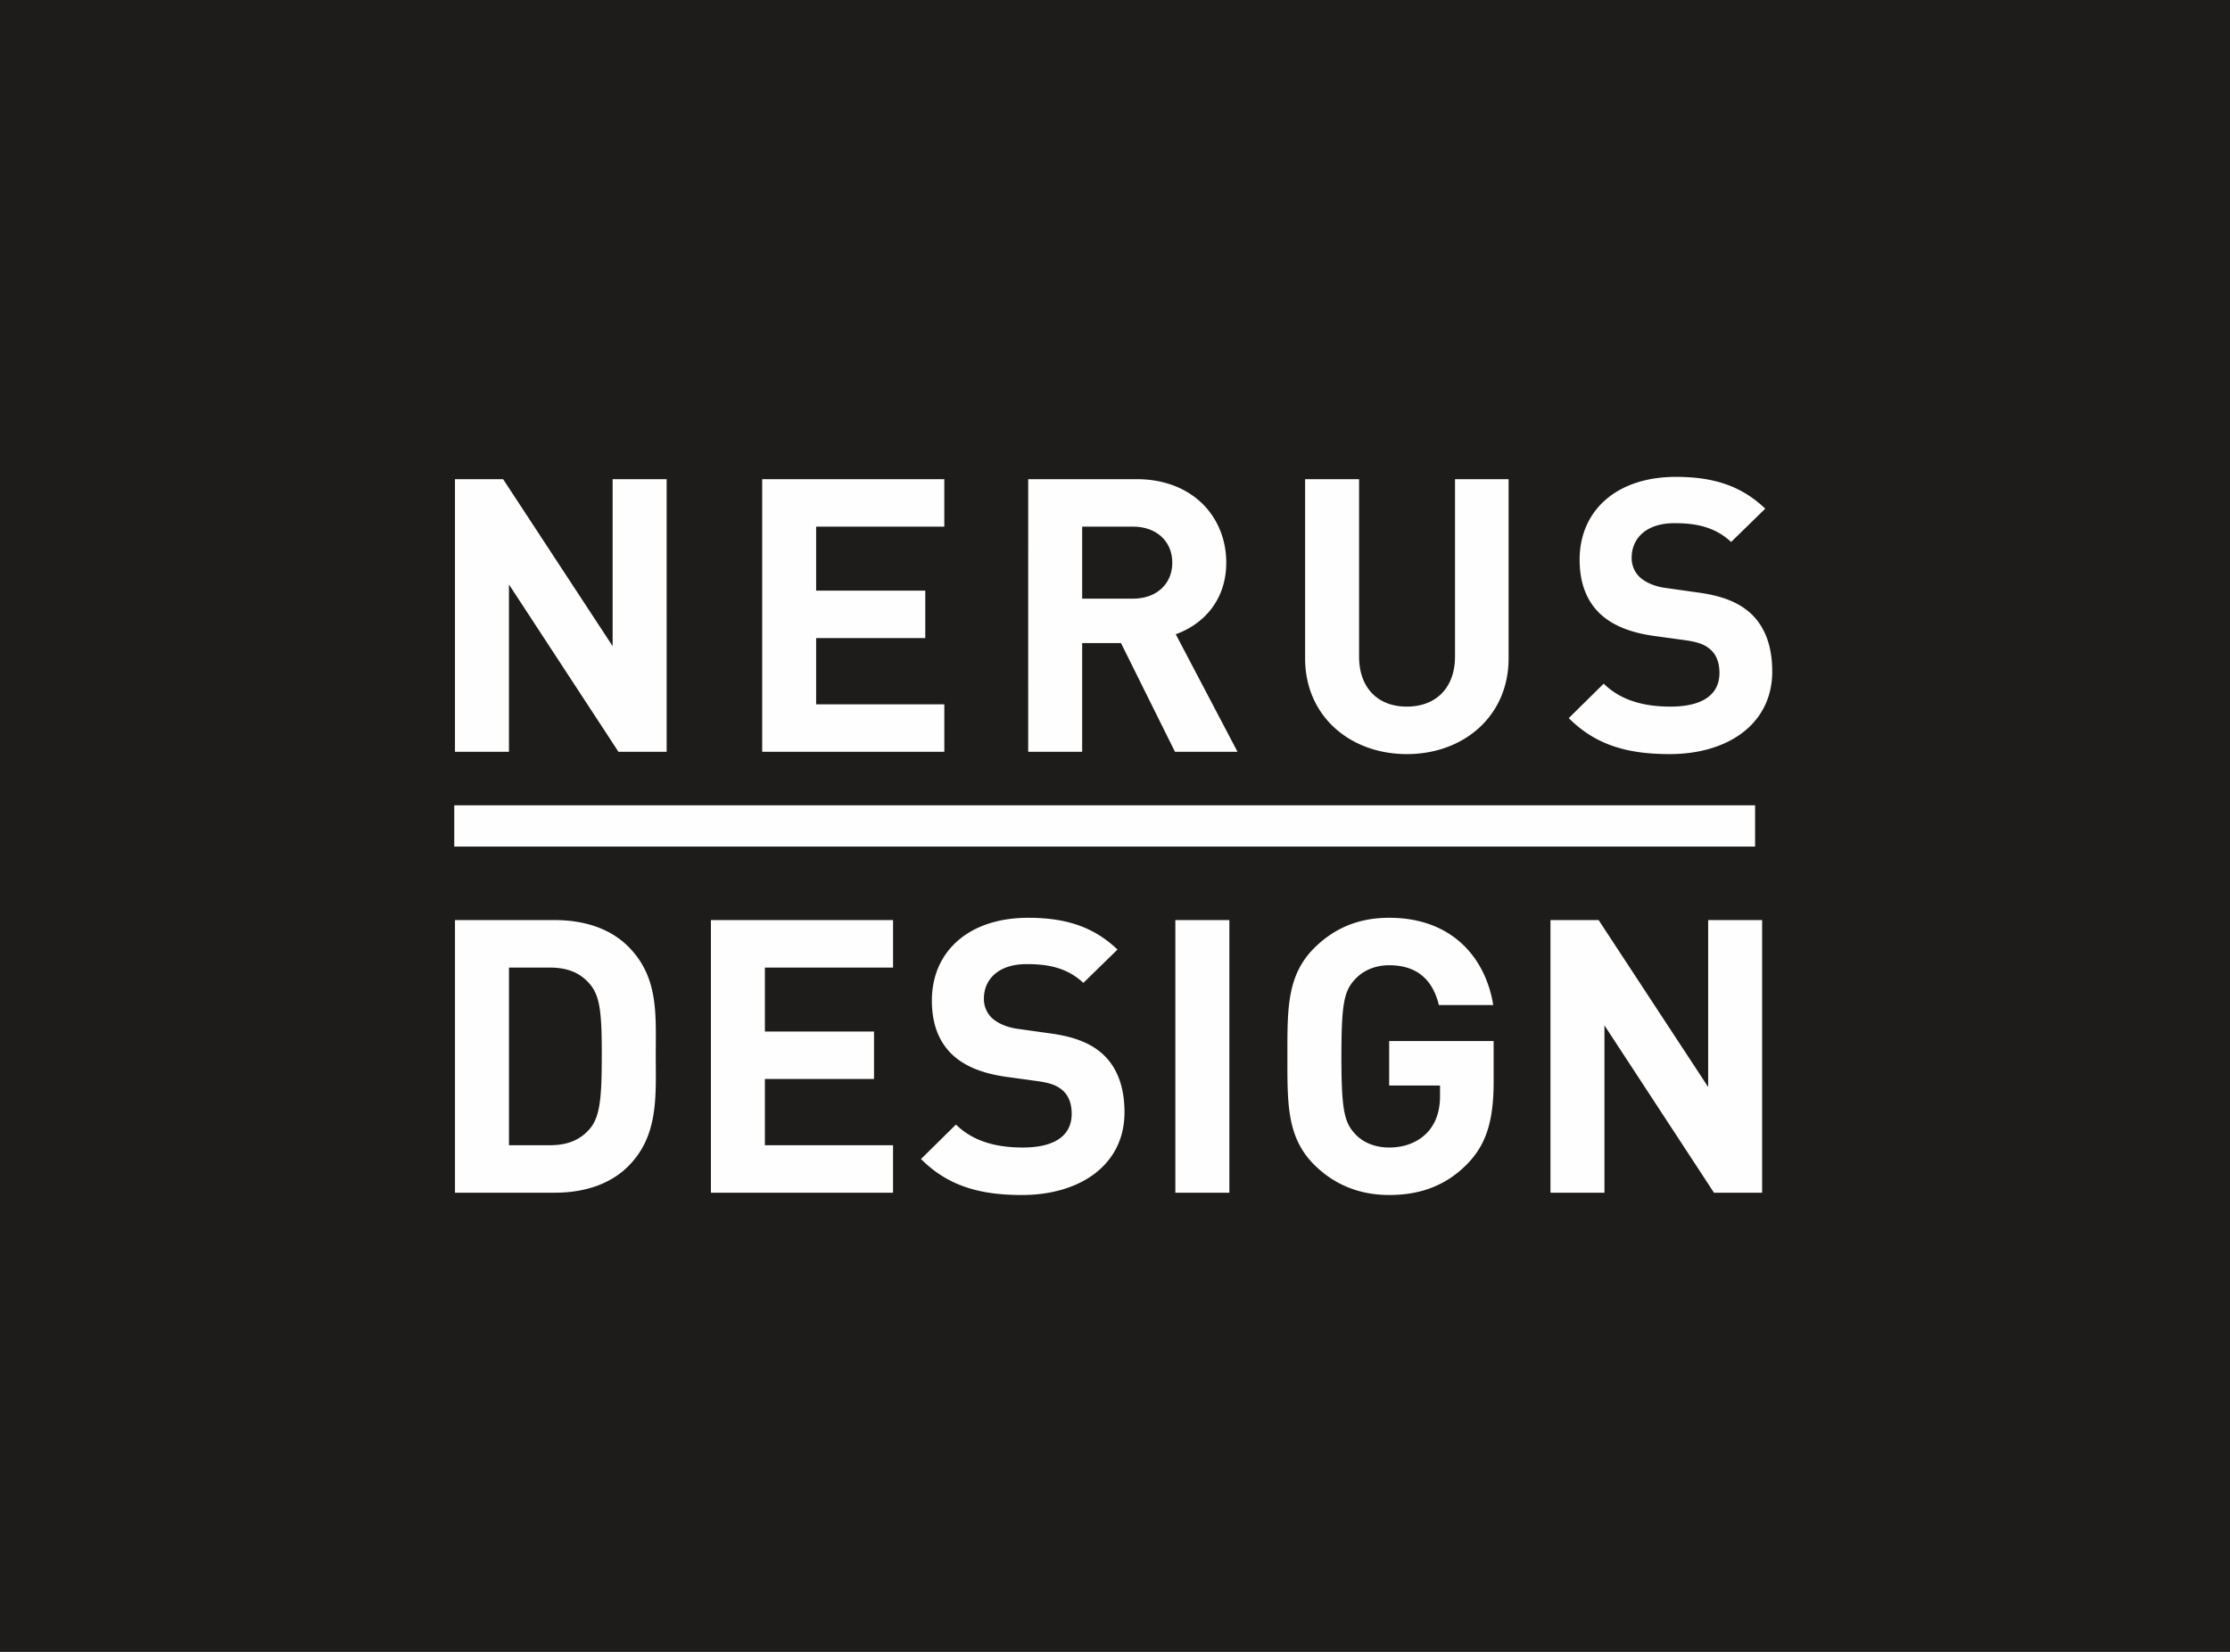 <svg width="108" height="80" viewBox="0 0 108 80" xmlns="http://www.w3.org/2000/svg"><g fill="none" fill-rule="evenodd"><path fill="#1D1C1B" d="M0 80h108V0H0z"/><path fill="#FEFEFE" d="M22 41h63v-2H22zm63.83-8.484c0-1.169-.319-2.132-1.033-2.8-.565-.52-1.335-.854-2.559-1.02l-1.58-.223c-.544-.074-.977-.278-1.24-.519a1.266 1.266 0 0 1-.396-.946c0-.909.677-1.67 2.07-1.67.883 0 1.899.113 2.746.91l1.654-1.613c-1.146-1.094-2.481-1.54-4.325-1.54-2.897 0-4.665 1.65-4.665 4.006 0 1.112.32 1.965.96 2.596.602.575 1.448.927 2.594 1.094l1.618.223c.62.092.923.222 1.186.463.282.26.414.65.414 1.112 0 1.058-.828 1.632-2.371 1.632-1.24 0-2.388-.277-3.235-1.112l-1.692 1.669c1.316 1.317 2.858 1.743 4.89 1.743 2.802 0 4.965-1.446 4.965-4.005zm-12.768-.63v-8.68h-2.595v8.587c0 1.52-.922 2.428-2.332 2.428-1.41 0-2.314-.908-2.314-2.428v-8.587h-2.614v8.68c0 2.8 2.182 4.635 4.928 4.635s4.927-1.835 4.927-4.636zm-16.288-4.637c0 1.02-.752 1.743-1.9 1.743H52.41v-3.486h2.464c1.148 0 1.9.724 1.9 1.743zm3.16 9.161l-2.992-5.694c1.299-.463 2.446-1.612 2.446-3.467 0-2.206-1.618-4.043-4.345-4.043h-5.247V36.41h2.614v-5.267h1.88l2.615 5.267h3.028zm-14.2 0v-2.3h-6.208v-3.208h5.285v-2.299h-5.285v-3.097h6.207v-2.3h-8.82V36.41h8.82zm-13.448 0V23.206H29.67v8.086l-5.304-8.086h-2.332V36.41h2.615v-8.104l5.304 8.104h2.332zM85.34 57.763V44.559h-2.613v8.085l-5.305-8.085H75.09v13.204h2.614v-8.104l5.305 8.104h2.332zm-13.003-5.415v-1.93h-5.059v2.153h2.463v.5c0 .686-.168 1.28-.602 1.762-.432.463-1.072.741-1.861.741-.715 0-1.298-.26-1.675-.685-.507-.557-.638-1.188-.638-3.728 0-2.541.13-3.152.638-3.709.377-.427.96-.705 1.675-.705 1.335 0 2.107.687 2.407 1.929h2.633c-.357-2.225-1.937-4.228-5.04-4.228-1.505 0-2.67.52-3.611 1.447-1.354 1.334-1.318 2.985-1.318 5.266s-.036 3.931 1.318 5.266c.94.927 2.143 1.447 3.611 1.447 1.429 0 2.708-.408 3.78-1.502.94-.965 1.28-2.114 1.28-4.024zm-15.414 5.415h2.615V44.559h-2.615v13.204zm-2.463-3.895c0-1.168-.32-2.132-1.034-2.8-.565-.52-1.336-.853-2.558-1.02l-1.58-.221c-.545-.075-.978-.28-1.242-.52a1.265 1.265 0 0 1-.395-.947c0-.908.678-1.668 2.07-1.668.884 0 1.9.111 2.745.909l1.656-1.614c-1.148-1.094-2.483-1.539-4.326-1.539-2.897 0-4.665 1.65-4.665 4.006 0 1.112.32 1.965.96 2.595.601.575 1.448.928 2.595 1.095l1.618.222c.62.093.92.223 1.185.463.282.26.413.65.413 1.114 0 1.057-.827 1.631-2.37 1.631-1.241 0-2.388-.278-3.235-1.112l-1.693 1.669c1.317 1.317 2.86 1.743 4.89 1.743 2.803 0 4.966-1.447 4.966-4.006zm-11.21 3.895v-2.3h-6.206v-3.208h5.285v-2.299h-5.285V46.86h6.207v-2.3H34.43v13.204h8.82zm-14.106-6.658c0 2.003-.074 2.949-.563 3.542-.452.538-1.054.816-1.957.816H24.65V46.86h1.975c.903 0 1.505.278 1.957.816.489.593.563 1.428.563 3.43zm2.615 0c0-1.984.15-3.802-1.354-5.285-.884-.871-2.145-1.26-3.536-1.26h-4.834v13.203h4.834c1.391 0 2.652-.39 3.536-1.261 1.504-1.484 1.354-3.412 1.354-5.397z"/></g></svg>